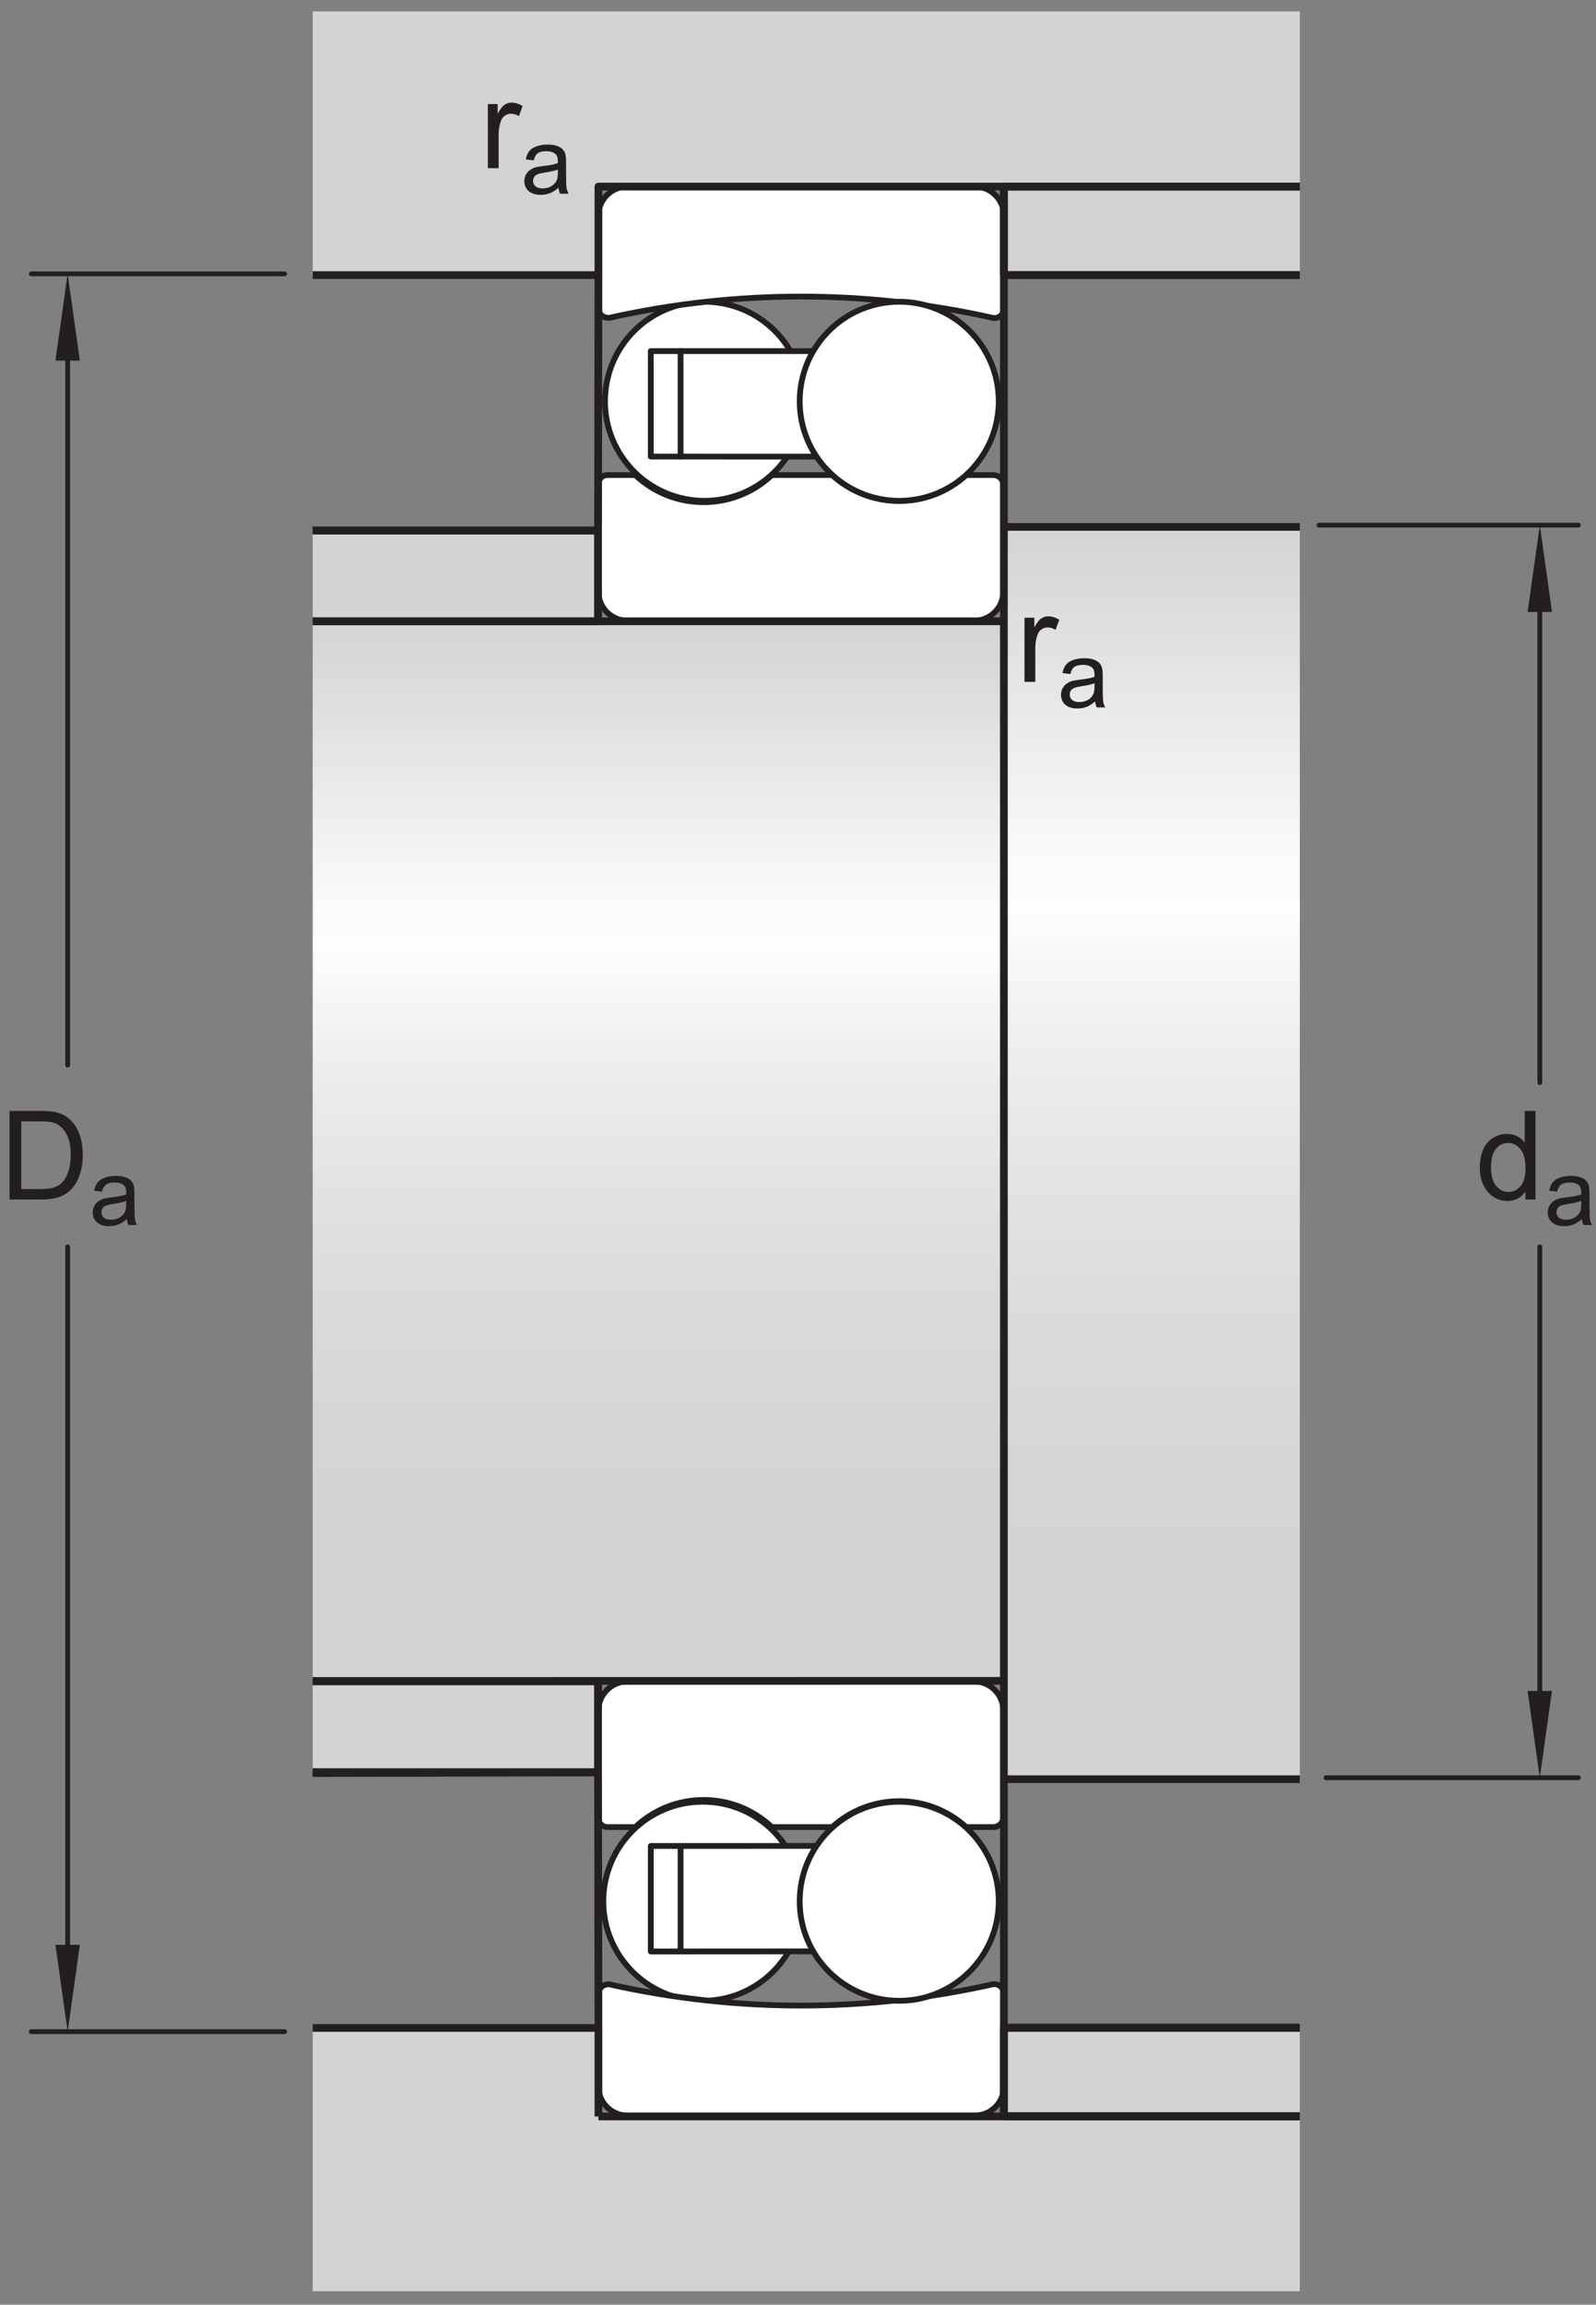<?xml version="1.0" encoding="UTF-8"?>
<svg xmlns="http://www.w3.org/2000/svg" xmlns:xlink="http://www.w3.org/1999/xlink" width="154.84pt" height="223.5pt" viewBox="0 0 154.84 223.5" version="1.1">
<rect x="0" y="0" width="154.84" height="223.5" fill="#808080" stroke="none"/>
<defs>
<g>
<symbol overflow="visible" id="glyph0-0">
<path style="stroke:none;" d="M 1.5 0 L 1.5 -7.5 L 7.5 -7.5 L 7.5 0 Z M 1.688 -0.188 L 7.312 -0.188 L 7.312 -7.312 L 1.688 -7.312 Z M 1.688 -0.188 "/>
</symbol>
<symbol overflow="visible" id="glyph0-1">
<path style="stroke:none;" d="M 0.781 0 L 0.781 -6.219 L 1.734 -6.219 L 1.734 -5.281 C 1.973 -5.719 2.191 -6.004 2.391 -6.141 C 2.598 -6.285 2.828 -6.359 3.078 -6.359 C 3.43 -6.359 3.789 -6.25 4.156 -6.031 L 3.797 -5.047 C 3.535 -5.203 3.281 -5.281 3.031 -5.281 C 2.789 -5.281 2.578 -5.207 2.391 -5.062 C 2.211 -4.926 2.086 -4.734 2.016 -4.484 C 1.891 -4.109 1.828 -3.703 1.828 -3.266 L 1.828 0 Z M 0.781 0 "/>
</symbol>
<symbol overflow="visible" id="glyph0-2">
<path style="stroke:none;" d="M 0.922 0 L 0.922 -8.594 L 3.891 -8.594 C 4.555 -8.594 5.066 -8.551 5.422 -8.469 C 5.91 -8.352 6.328 -8.148 6.672 -7.859 C 7.129 -7.473 7.469 -6.977 7.688 -6.375 C 7.914 -5.781 8.031 -5.102 8.031 -4.344 C 8.031 -3.688 7.953 -3.109 7.797 -2.609 C 7.648 -2.109 7.457 -1.691 7.219 -1.359 C 6.977 -1.023 6.711 -0.766 6.422 -0.578 C 6.141 -0.391 5.801 -0.242 5.406 -0.141 C 5.008 -0.047 4.551 0 4.031 0 Z M 2.062 -1.016 L 3.891 -1.016 C 4.461 -1.016 4.91 -1.066 5.234 -1.172 C 5.555 -1.273 5.812 -1.426 6 -1.625 C 6.27 -1.883 6.477 -2.242 6.625 -2.703 C 6.781 -3.16 6.859 -3.711 6.859 -4.359 C 6.859 -5.254 6.707 -5.941 6.406 -6.422 C 6.113 -6.91 5.758 -7.238 5.344 -7.406 C 5.031 -7.52 4.539 -7.578 3.875 -7.578 L 2.062 -7.578 Z M 2.062 -1.016 "/>
</symbol>
<symbol overflow="visible" id="glyph0-3">
<path style="stroke:none;" d="M 4.828 0 L 4.828 -0.781 C 4.43 -0.164 3.852 0.141 3.094 0.141 C 2.594 0.141 2.133 0.004 1.719 -0.266 C 1.301 -0.547 0.977 -0.93 0.75 -1.422 C 0.52 -1.91 0.406 -2.473 0.406 -3.109 C 0.406 -3.723 0.508 -4.285 0.719 -4.797 C 0.926 -5.305 1.238 -5.691 1.656 -5.953 C 2.07 -6.223 2.535 -6.359 3.047 -6.359 C 3.422 -6.359 3.754 -6.281 4.047 -6.125 C 4.336 -5.969 4.578 -5.766 4.766 -5.516 L 4.766 -8.594 L 5.812 -8.594 L 5.812 0 Z M 1.5 -3.109 C 1.5 -2.305 1.664 -1.707 2 -1.312 C 2.332 -0.926 2.727 -0.734 3.188 -0.734 C 3.645 -0.734 4.035 -0.922 4.359 -1.297 C 4.68 -1.672 4.844 -2.242 4.844 -3.016 C 4.844 -3.867 4.676 -4.492 4.344 -4.891 C 4.02 -5.285 3.617 -5.484 3.141 -5.484 C 2.672 -5.484 2.281 -5.289 1.969 -4.906 C 1.656 -4.531 1.5 -3.93 1.5 -3.109 Z M 1.5 -3.109 "/>
</symbol>
<symbol overflow="visible" id="glyph1-0">
<path style="stroke:none;" d="M 1.125 0 L 1.125 -5.625 L 5.625 -5.625 L 5.625 0 Z M 1.266 -0.141 L 5.484 -0.141 L 5.484 -5.484 L 1.266 -5.484 Z M 1.266 -0.141 "/>
</symbol>
<symbol overflow="visible" id="glyph1-1">
<path style="stroke:none;" d="M 3.641 -0.578 C 3.348 -0.328 3.066 -0.148 2.797 -0.047 C 2.523 0.055 2.234 0.109 1.922 0.109 C 1.41 0.109 1.016 -0.016 0.734 -0.266 C 0.461 -0.516 0.328 -0.836 0.328 -1.234 C 0.328 -1.461 0.379 -1.672 0.484 -1.859 C 0.586 -2.047 0.723 -2.195 0.891 -2.312 C 1.055 -2.426 1.242 -2.516 1.453 -2.578 C 1.609 -2.609 1.844 -2.645 2.156 -2.688 C 2.801 -2.758 3.273 -2.852 3.578 -2.969 C 3.578 -3.07 3.578 -3.141 3.578 -3.172 C 3.578 -3.492 3.504 -3.719 3.359 -3.844 C 3.148 -4.031 2.848 -4.125 2.453 -4.125 C 2.078 -4.125 1.801 -4.055 1.625 -3.922 C 1.445 -3.797 1.316 -3.566 1.234 -3.234 L 0.469 -3.328 C 0.531 -3.66 0.641 -3.926 0.797 -4.125 C 0.961 -4.332 1.195 -4.488 1.5 -4.594 C 1.812 -4.707 2.164 -4.766 2.562 -4.766 C 2.969 -4.766 3.289 -4.719 3.531 -4.625 C 3.781 -4.531 3.961 -4.41 4.078 -4.266 C 4.203 -4.129 4.285 -3.953 4.328 -3.734 C 4.359 -3.598 4.375 -3.359 4.375 -3.016 L 4.375 -1.953 C 4.375 -1.223 4.391 -0.758 4.422 -0.562 C 4.453 -0.363 4.52 -0.176 4.625 0 L 3.797 0 C 3.711 -0.164 3.66 -0.359 3.641 -0.578 Z M 3.578 -2.344 C 3.285 -2.227 2.852 -2.129 2.281 -2.047 C 1.957 -1.992 1.727 -1.938 1.594 -1.875 C 1.457 -1.82 1.352 -1.738 1.281 -1.625 C 1.207 -1.508 1.172 -1.383 1.172 -1.25 C 1.172 -1.039 1.25 -0.863 1.406 -0.719 C 1.562 -0.582 1.797 -0.516 2.109 -0.516 C 2.41 -0.516 2.68 -0.582 2.922 -0.719 C 3.16 -0.852 3.336 -1.035 3.453 -1.266 C 3.535 -1.441 3.578 -1.703 3.578 -2.047 Z M 3.578 -2.344 "/>
</symbol>
</g>
<clipPath id="clip1">
  <path d="M 97.395 51.094 L 126.105 51.094 L 126.105 172.535 L 97.395 172.535 Z M 97.395 51.094 "/>
</clipPath>
<linearGradient id="linear0" gradientUnits="userSpaceOnUse" x1="-0" y1="0" x2="1.001" y2="0" gradientTransform="matrix(0,121.26,-121.26,0,111.75,51.093)">
<stop offset="0" style="stop-color:rgb(82.745%,82.431%,82.509%);stop-opacity:1;"/>
<stop offset="0.004" style="stop-color:rgb(82.971%,82.661%,82.738%);stop-opacity:1;"/>
<stop offset="0.008" style="stop-color:rgb(83.195%,82.89%,82.967%);stop-opacity:1;"/>
<stop offset="0.012" style="stop-color:rgb(83.421%,83.119%,83.194%);stop-opacity:1;"/>
<stop offset="0.016" style="stop-color:rgb(83.646%,83.348%,83.423%);stop-opacity:1;"/>
<stop offset="0.02" style="stop-color:rgb(83.871%,83.577%,83.65%);stop-opacity:1;"/>
<stop offset="0.023" style="stop-color:rgb(84.096%,83.807%,83.879%);stop-opacity:1;"/>
<stop offset="0.027" style="stop-color:rgb(84.322%,84.036%,84.106%);stop-opacity:1;"/>
<stop offset="0.031" style="stop-color:rgb(84.546%,84.265%,84.335%);stop-opacity:1;"/>
<stop offset="0.035" style="stop-color:rgb(84.772%,84.494%,84.563%);stop-opacity:1;"/>
<stop offset="0.039" style="stop-color:rgb(84.996%,84.723%,84.792%);stop-opacity:1;"/>
<stop offset="0.043" style="stop-color:rgb(85.222%,84.953%,85.019%);stop-opacity:1;"/>
<stop offset="0.047" style="stop-color:rgb(85.446%,85.182%,85.248%);stop-opacity:1;"/>
<stop offset="0.051" style="stop-color:rgb(85.672%,85.411%,85.475%);stop-opacity:1;"/>
<stop offset="0.055" style="stop-color:rgb(85.896%,85.638%,85.703%);stop-opacity:1;"/>
<stop offset="0.059" style="stop-color:rgb(86.121%,85.869%,85.931%);stop-opacity:1;"/>
<stop offset="0.062" style="stop-color:rgb(86.346%,86.098%,86.159%);stop-opacity:1;"/>
<stop offset="0.066" style="stop-color:rgb(86.571%,86.327%,86.388%);stop-opacity:1;"/>
<stop offset="0.07" style="stop-color:rgb(86.797%,86.555%,86.615%);stop-opacity:1;"/>
<stop offset="0.074" style="stop-color:rgb(87.021%,86.784%,86.844%);stop-opacity:1;"/>
<stop offset="0.078" style="stop-color:rgb(87.247%,87.015%,87.071%);stop-opacity:1;"/>
<stop offset="0.082" style="stop-color:rgb(87.471%,87.244%,87.3%);stop-opacity:1;"/>
<stop offset="0.086" style="stop-color:rgb(87.697%,87.473%,87.527%);stop-opacity:1;"/>
<stop offset="0.09" style="stop-color:rgb(87.921%,87.701%,87.756%);stop-opacity:1;"/>
<stop offset="0.094" style="stop-color:rgb(88.147%,87.93%,87.985%);stop-opacity:1;"/>
<stop offset="0.098" style="stop-color:rgb(88.371%,88.161%,88.213%);stop-opacity:1;"/>
<stop offset="0.102" style="stop-color:rgb(88.596%,88.388%,88.44%);stop-opacity:1;"/>
<stop offset="0.105" style="stop-color:rgb(88.82%,88.617%,88.667%);stop-opacity:1;"/>
<stop offset="0.109" style="stop-color:rgb(89.046%,88.846%,88.896%);stop-opacity:1;"/>
<stop offset="0.113" style="stop-color:rgb(89.27%,89.076%,89.124%);stop-opacity:1;"/>
<stop offset="0.117" style="stop-color:rgb(89.496%,89.305%,89.352%);stop-opacity:1;"/>
<stop offset="0.121" style="stop-color:rgb(89.722%,89.534%,89.58%);stop-opacity:1;"/>
<stop offset="0.125" style="stop-color:rgb(89.946%,89.763%,89.809%);stop-opacity:1;"/>
<stop offset="0.129" style="stop-color:rgb(90.172%,89.992%,90.036%);stop-opacity:1;"/>
<stop offset="0.133" style="stop-color:rgb(90.396%,90.222%,90.265%);stop-opacity:1;"/>
<stop offset="0.137" style="stop-color:rgb(90.622%,90.451%,90.494%);stop-opacity:1;"/>
<stop offset="0.141" style="stop-color:rgb(90.846%,90.68%,90.721%);stop-opacity:1;"/>
<stop offset="0.145" style="stop-color:rgb(91.072%,90.909%,90.95%);stop-opacity:1;"/>
<stop offset="0.148" style="stop-color:rgb(91.295%,91.138%,91.176%);stop-opacity:1;"/>
<stop offset="0.152" style="stop-color:rgb(91.521%,91.367%,91.405%);stop-opacity:1;"/>
<stop offset="0.156" style="stop-color:rgb(91.745%,91.595%,91.632%);stop-opacity:1;"/>
<stop offset="0.16" style="stop-color:rgb(91.971%,91.824%,91.861%);stop-opacity:1;"/>
<stop offset="0.164" style="stop-color:rgb(92.195%,92.053%,92.088%);stop-opacity:1;"/>
<stop offset="0.168" style="stop-color:rgb(92.421%,92.284%,92.317%);stop-opacity:1;"/>
<stop offset="0.172" style="stop-color:rgb(92.645%,92.513%,92.546%);stop-opacity:1;"/>
<stop offset="0.176" style="stop-color:rgb(92.871%,92.741%,92.773%);stop-opacity:1;"/>
<stop offset="0.18" style="stop-color:rgb(93.097%,92.97%,93.002%);stop-opacity:1;"/>
<stop offset="0.184" style="stop-color:rgb(93.321%,93.199%,93.23%);stop-opacity:1;"/>
<stop offset="0.188" style="stop-color:rgb(93.547%,93.43%,93.459%);stop-opacity:1;"/>
<stop offset="0.191" style="stop-color:rgb(93.771%,93.658%,93.686%);stop-opacity:1;"/>
<stop offset="0.195" style="stop-color:rgb(93.996%,93.886%,93.913%);stop-opacity:1;"/>
<stop offset="0.199" style="stop-color:rgb(94.22%,94.115%,94.141%);stop-opacity:1;"/>
<stop offset="0.203" style="stop-color:rgb(94.446%,94.345%,94.37%);stop-opacity:1;"/>
<stop offset="0.207" style="stop-color:rgb(94.67%,94.574%,94.598%);stop-opacity:1;"/>
<stop offset="0.211" style="stop-color:rgb(94.896%,94.803%,94.826%);stop-opacity:1;"/>
<stop offset="0.215" style="stop-color:rgb(95.12%,95.032%,95.055%);stop-opacity:1;"/>
<stop offset="0.219" style="stop-color:rgb(95.346%,95.261%,95.282%);stop-opacity:1;"/>
<stop offset="0.223" style="stop-color:rgb(95.57%,95.491%,95.511%);stop-opacity:1;"/>
<stop offset="0.227" style="stop-color:rgb(95.796%,95.72%,95.738%);stop-opacity:1;"/>
<stop offset="0.23" style="stop-color:rgb(96.021%,95.949%,95.967%);stop-opacity:1;"/>
<stop offset="0.234" style="stop-color:rgb(96.246%,96.178%,96.194%);stop-opacity:1;"/>
<stop offset="0.238" style="stop-color:rgb(96.471%,96.407%,96.423%);stop-opacity:1;"/>
<stop offset="0.242" style="stop-color:rgb(96.695%,96.635%,96.651%);stop-opacity:1;"/>
<stop offset="0.246" style="stop-color:rgb(96.921%,96.864%,96.878%);stop-opacity:1;"/>
<stop offset="0.25" style="stop-color:rgb(97.145%,97.093%,97.107%);stop-opacity:1;"/>
<stop offset="0.254" style="stop-color:rgb(97.371%,97.322%,97.334%);stop-opacity:1;"/>
<stop offset="0.258" style="stop-color:rgb(97.595%,97.552%,97.563%);stop-opacity:1;"/>
<stop offset="0.262" style="stop-color:rgb(97.821%,97.781%,97.791%);stop-opacity:1;"/>
<stop offset="0.266" style="stop-color:rgb(98.045%,98.01%,98.019%);stop-opacity:1;"/>
<stop offset="0.27" style="stop-color:rgb(98.271%,98.239%,98.247%);stop-opacity:1;"/>
<stop offset="0.273" style="stop-color:rgb(98.495%,98.468%,98.476%);stop-opacity:1;"/>
<stop offset="0.277" style="stop-color:rgb(98.721%,98.698%,98.703%);stop-opacity:1;"/>
<stop offset="0.281" style="stop-color:rgb(98.946%,98.927%,98.932%);stop-opacity:1;"/>
<stop offset="0.312" style="stop-color:rgb(99.075%,99.059%,99.063%);stop-opacity:1;"/>
<stop offset="0.316" style="stop-color:rgb(98.97%,98.952%,98.956%);stop-opacity:1;"/>
<stop offset="0.32" style="stop-color:rgb(98.735%,98.712%,98.718%);stop-opacity:1;"/>
<stop offset="0.324" style="stop-color:rgb(98.505%,98.479%,98.485%);stop-opacity:1;"/>
<stop offset="0.328" style="stop-color:rgb(98.274%,98.242%,98.25%);stop-opacity:1;"/>
<stop offset="0.332" style="stop-color:rgb(98.047%,98.012%,98.021%);stop-opacity:1;"/>
<stop offset="0.336" style="stop-color:rgb(97.821%,97.781%,97.791%);stop-opacity:1;"/>
<stop offset="0.34" style="stop-color:rgb(97.598%,97.554%,97.565%);stop-opacity:1;"/>
<stop offset="0.344" style="stop-color:rgb(97.375%,97.328%,97.34%);stop-opacity:1;"/>
<stop offset="0.348" style="stop-color:rgb(97.157%,97.105%,97.118%);stop-opacity:1;"/>
<stop offset="0.352" style="stop-color:rgb(96.939%,96.883%,96.896%);stop-opacity:1;"/>
<stop offset="0.355" style="stop-color:rgb(96.724%,96.664%,96.68%);stop-opacity:1;"/>
<stop offset="0.359" style="stop-color:rgb(96.509%,96.446%,96.461%);stop-opacity:1;"/>
<stop offset="0.363" style="stop-color:rgb(96.3%,96.233%,96.249%);stop-opacity:1;"/>
<stop offset="0.367" style="stop-color:rgb(96.089%,96.019%,96.036%);stop-opacity:1;"/>
<stop offset="0.371" style="stop-color:rgb(95.883%,95.808%,95.827%);stop-opacity:1;"/>
<stop offset="0.375" style="stop-color:rgb(95.676%,95.598%,95.618%);stop-opacity:1;"/>
<stop offset="0.379" style="stop-color:rgb(95.474%,95.392%,95.412%);stop-opacity:1;"/>
<stop offset="0.383" style="stop-color:rgb(95.271%,95.184%,95.206%);stop-opacity:1;"/>
<stop offset="0.387" style="stop-color:rgb(95.071%,94.983%,95.004%);stop-opacity:1;"/>
<stop offset="0.391" style="stop-color:rgb(94.873%,94.78%,94.803%);stop-opacity:1;"/>
<stop offset="0.395" style="stop-color:rgb(94.678%,94.582%,94.606%);stop-opacity:1;"/>
<stop offset="0.398" style="stop-color:rgb(94.484%,94.383%,94.408%);stop-opacity:1;"/>
<stop offset="0.402" style="stop-color:rgb(94.293%,94.189%,94.215%);stop-opacity:1;"/>
<stop offset="0.406" style="stop-color:rgb(94.102%,93.994%,94.022%);stop-opacity:1;"/>
<stop offset="0.41" style="stop-color:rgb(93.915%,93.805%,93.832%);stop-opacity:1;"/>
<stop offset="0.414" style="stop-color:rgb(93.727%,93.613%,93.642%);stop-opacity:1;"/>
<stop offset="0.418" style="stop-color:rgb(93.544%,93.427%,93.456%);stop-opacity:1;"/>
<stop offset="0.422" style="stop-color:rgb(93.359%,93.239%,93.269%);stop-opacity:1;"/>
<stop offset="0.426" style="stop-color:rgb(93.181%,93.056%,93.088%);stop-opacity:1;"/>
<stop offset="0.43" style="stop-color:rgb(93.001%,92.873%,92.905%);stop-opacity:1;"/>
<stop offset="0.434" style="stop-color:rgb(92.825%,92.694%,92.726%);stop-opacity:1;"/>
<stop offset="0.438" style="stop-color:rgb(92.648%,92.516%,92.548%);stop-opacity:1;"/>
<stop offset="0.441" style="stop-color:rgb(92.476%,92.339%,92.374%);stop-opacity:1;"/>
<stop offset="0.445" style="stop-color:rgb(92.303%,92.163%,92.198%);stop-opacity:1;"/>
<stop offset="0.453" style="stop-color:rgb(92.136%,91.992%,92.027%);stop-opacity:1;"/>
<stop offset="0.461" style="stop-color:rgb(91.801%,91.653%,91.69%);stop-opacity:1;"/>
<stop offset="0.469" style="stop-color:rgb(91.476%,91.321%,91.359%);stop-opacity:1;"/>
<stop offset="0.477" style="stop-color:rgb(91.156%,90.994%,91.035%);stop-opacity:1;"/>
<stop offset="0.484" style="stop-color:rgb(90.843%,90.677%,90.718%);stop-opacity:1;"/>
<stop offset="0.492" style="stop-color:rgb(90.54%,90.367%,90.41%);stop-opacity:1;"/>
<stop offset="0.5" style="stop-color:rgb(90.242%,90.065%,90.109%);stop-opacity:1;"/>
<stop offset="0.508" style="stop-color:rgb(89.952%,89.769%,89.813%);stop-opacity:1;"/>
<stop offset="0.516" style="stop-color:rgb(89.667%,89.479%,89.526%);stop-opacity:1;"/>
<stop offset="0.523" style="stop-color:rgb(89.389%,89.197%,89.244%);stop-opacity:1;"/>
<stop offset="0.531" style="stop-color:rgb(89.119%,88.922%,88.971%);stop-opacity:1;"/>
<stop offset="0.539" style="stop-color:rgb(88.857%,88.654%,88.704%);stop-opacity:1;"/>
<stop offset="0.547" style="stop-color:rgb(88.6%,88.393%,88.443%);stop-opacity:1;"/>
<stop offset="0.555" style="stop-color:rgb(88.35%,88.138%,88.19%);stop-opacity:1;"/>
<stop offset="0.562" style="stop-color:rgb(88.106%,87.889%,87.943%);stop-opacity:1;"/>
<stop offset="0.57" style="stop-color:rgb(87.869%,87.648%,87.703%);stop-opacity:1;"/>
<stop offset="0.578" style="stop-color:rgb(87.639%,87.413%,87.469%);stop-opacity:1;"/>
<stop offset="0.586" style="stop-color:rgb(87.413%,87.184%,87.241%);stop-opacity:1;"/>
<stop offset="0.594" style="stop-color:rgb(87.196%,86.963%,87.021%);stop-opacity:1;"/>
<stop offset="0.602" style="stop-color:rgb(86.984%,86.748%,86.806%);stop-opacity:1;"/>
<stop offset="0.609" style="stop-color:rgb(86.778%,86.539%,86.598%);stop-opacity:1;"/>
<stop offset="0.617" style="stop-color:rgb(86.578%,86.334%,86.395%);stop-opacity:1;"/>
<stop offset="0.625" style="stop-color:rgb(86.385%,86.137%,86.198%);stop-opacity:1;"/>
<stop offset="0.633" style="stop-color:rgb(86.198%,85.947%,86.009%);stop-opacity:1;"/>
<stop offset="0.641" style="stop-color:rgb(86.017%,85.762%,85.826%);stop-opacity:1;"/>
<stop offset="0.648" style="stop-color:rgb(85.841%,85.583%,85.648%);stop-opacity:1;"/>
<stop offset="0.656" style="stop-color:rgb(85.672%,85.411%,85.475%);stop-opacity:1;"/>
<stop offset="0.672" style="stop-color:rgb(85.431%,85.165%,85.231%);stop-opacity:1;"/>
<stop offset="0.688" style="stop-color:rgb(85.126%,84.854%,84.923%);stop-opacity:1;"/>
<stop offset="0.703" style="stop-color:rgb(84.842%,84.567%,84.636%);stop-opacity:1;"/>
<stop offset="0.719" style="stop-color:rgb(84.581%,84.3%,84.369%);stop-opacity:1;"/>
<stop offset="0.734" style="stop-color:rgb(84.34%,84.055%,84.125%);stop-opacity:1;"/>
<stop offset="0.75" style="stop-color:rgb(84.119%,83.829%,83.902%);stop-opacity:1;"/>
<stop offset="0.766" style="stop-color:rgb(83.917%,83.624%,83.698%);stop-opacity:1;"/>
<stop offset="0.781" style="stop-color:rgb(83.736%,83.44%,83.513%);stop-opacity:1;"/>
<stop offset="0.812" style="stop-color:rgb(83.502%,83.202%,83.276%);stop-opacity:1;"/>
<stop offset="0.844" style="stop-color:rgb(83.241%,82.936%,83.012%);stop-opacity:1;"/>
<stop offset="0.875" style="stop-color:rgb(83.046%,82.738%,82.814%);stop-opacity:1;"/>
<stop offset="1" style="stop-color:rgb(82.855%,82.542%,82.62%);stop-opacity:1;"/>
</linearGradient>
<clipPath id="clip2">
  <path d="M 30.336 60.191 L 97.395 60.191 L 97.395 163.125 L 30.336 163.125 Z M 30.336 60.191 "/>
</clipPath>
<linearGradient id="linear1" gradientUnits="userSpaceOnUse" x1="0" y1="0" x2="1.002" y2="0" gradientTransform="matrix(0,102.779,-102.779,0,63.865,60.193)">
<stop offset="0" style="stop-color:rgb(82.747%,82.433%,82.51%);stop-opacity:1;"/>
<stop offset="0.004" style="stop-color:rgb(82.971%,82.661%,82.739%);stop-opacity:1;"/>
<stop offset="0.008" style="stop-color:rgb(83.195%,82.89%,82.967%);stop-opacity:1;"/>
<stop offset="0.012" style="stop-color:rgb(83.421%,83.119%,83.194%);stop-opacity:1;"/>
<stop offset="0.016" style="stop-color:rgb(83.646%,83.348%,83.423%);stop-opacity:1;"/>
<stop offset="0.02" style="stop-color:rgb(83.871%,83.577%,83.65%);stop-opacity:1;"/>
<stop offset="0.023" style="stop-color:rgb(84.096%,83.807%,83.879%);stop-opacity:1;"/>
<stop offset="0.027" style="stop-color:rgb(84.322%,84.036%,84.106%);stop-opacity:1;"/>
<stop offset="0.031" style="stop-color:rgb(84.546%,84.265%,84.335%);stop-opacity:1;"/>
<stop offset="0.035" style="stop-color:rgb(84.772%,84.494%,84.563%);stop-opacity:1;"/>
<stop offset="0.039" style="stop-color:rgb(84.996%,84.723%,84.792%);stop-opacity:1;"/>
<stop offset="0.043" style="stop-color:rgb(85.222%,84.953%,85.019%);stop-opacity:1;"/>
<stop offset="0.047" style="stop-color:rgb(85.446%,85.182%,85.248%);stop-opacity:1;"/>
<stop offset="0.051" style="stop-color:rgb(85.672%,85.411%,85.475%);stop-opacity:1;"/>
<stop offset="0.055" style="stop-color:rgb(85.896%,85.638%,85.703%);stop-opacity:1;"/>
<stop offset="0.059" style="stop-color:rgb(86.121%,85.869%,85.931%);stop-opacity:1;"/>
<stop offset="0.062" style="stop-color:rgb(86.346%,86.098%,86.159%);stop-opacity:1;"/>
<stop offset="0.066" style="stop-color:rgb(86.571%,86.327%,86.388%);stop-opacity:1;"/>
<stop offset="0.07" style="stop-color:rgb(86.797%,86.555%,86.615%);stop-opacity:1;"/>
<stop offset="0.074" style="stop-color:rgb(87.021%,86.784%,86.844%);stop-opacity:1;"/>
<stop offset="0.078" style="stop-color:rgb(87.247%,87.015%,87.071%);stop-opacity:1;"/>
<stop offset="0.082" style="stop-color:rgb(87.471%,87.244%,87.3%);stop-opacity:1;"/>
<stop offset="0.086" style="stop-color:rgb(87.697%,87.473%,87.527%);stop-opacity:1;"/>
<stop offset="0.09" style="stop-color:rgb(87.921%,87.701%,87.756%);stop-opacity:1;"/>
<stop offset="0.094" style="stop-color:rgb(88.147%,87.93%,87.985%);stop-opacity:1;"/>
<stop offset="0.098" style="stop-color:rgb(88.371%,88.161%,88.213%);stop-opacity:1;"/>
<stop offset="0.102" style="stop-color:rgb(88.596%,88.388%,88.44%);stop-opacity:1;"/>
<stop offset="0.105" style="stop-color:rgb(88.82%,88.617%,88.667%);stop-opacity:1;"/>
<stop offset="0.109" style="stop-color:rgb(89.046%,88.846%,88.896%);stop-opacity:1;"/>
<stop offset="0.113" style="stop-color:rgb(89.27%,89.076%,89.124%);stop-opacity:1;"/>
<stop offset="0.117" style="stop-color:rgb(89.496%,89.305%,89.352%);stop-opacity:1;"/>
<stop offset="0.121" style="stop-color:rgb(89.722%,89.534%,89.58%);stop-opacity:1;"/>
<stop offset="0.125" style="stop-color:rgb(89.946%,89.763%,89.809%);stop-opacity:1;"/>
<stop offset="0.129" style="stop-color:rgb(90.172%,89.992%,90.036%);stop-opacity:1;"/>
<stop offset="0.133" style="stop-color:rgb(90.396%,90.222%,90.265%);stop-opacity:1;"/>
<stop offset="0.137" style="stop-color:rgb(90.622%,90.451%,90.494%);stop-opacity:1;"/>
<stop offset="0.141" style="stop-color:rgb(90.846%,90.68%,90.721%);stop-opacity:1;"/>
<stop offset="0.145" style="stop-color:rgb(91.072%,90.909%,90.95%);stop-opacity:1;"/>
<stop offset="0.148" style="stop-color:rgb(91.295%,91.138%,91.176%);stop-opacity:1;"/>
<stop offset="0.152" style="stop-color:rgb(91.521%,91.367%,91.405%);stop-opacity:1;"/>
<stop offset="0.156" style="stop-color:rgb(91.745%,91.595%,91.632%);stop-opacity:1;"/>
<stop offset="0.16" style="stop-color:rgb(91.971%,91.824%,91.861%);stop-opacity:1;"/>
<stop offset="0.164" style="stop-color:rgb(92.195%,92.053%,92.088%);stop-opacity:1;"/>
<stop offset="0.168" style="stop-color:rgb(92.421%,92.284%,92.317%);stop-opacity:1;"/>
<stop offset="0.172" style="stop-color:rgb(92.645%,92.513%,92.546%);stop-opacity:1;"/>
<stop offset="0.176" style="stop-color:rgb(92.871%,92.741%,92.773%);stop-opacity:1;"/>
<stop offset="0.18" style="stop-color:rgb(93.097%,92.97%,93.002%);stop-opacity:1;"/>
<stop offset="0.184" style="stop-color:rgb(93.321%,93.199%,93.23%);stop-opacity:1;"/>
<stop offset="0.188" style="stop-color:rgb(93.547%,93.43%,93.459%);stop-opacity:1;"/>
<stop offset="0.191" style="stop-color:rgb(93.771%,93.658%,93.686%);stop-opacity:1;"/>
<stop offset="0.195" style="stop-color:rgb(93.996%,93.886%,93.913%);stop-opacity:1;"/>
<stop offset="0.199" style="stop-color:rgb(94.22%,94.115%,94.141%);stop-opacity:1;"/>
<stop offset="0.203" style="stop-color:rgb(94.446%,94.345%,94.37%);stop-opacity:1;"/>
<stop offset="0.207" style="stop-color:rgb(94.67%,94.574%,94.598%);stop-opacity:1;"/>
<stop offset="0.211" style="stop-color:rgb(94.896%,94.803%,94.826%);stop-opacity:1;"/>
<stop offset="0.215" style="stop-color:rgb(95.12%,95.032%,95.055%);stop-opacity:1;"/>
<stop offset="0.219" style="stop-color:rgb(95.346%,95.261%,95.282%);stop-opacity:1;"/>
<stop offset="0.223" style="stop-color:rgb(95.57%,95.491%,95.511%);stop-opacity:1;"/>
<stop offset="0.227" style="stop-color:rgb(95.796%,95.72%,95.738%);stop-opacity:1;"/>
<stop offset="0.23" style="stop-color:rgb(96.021%,95.949%,95.967%);stop-opacity:1;"/>
<stop offset="0.234" style="stop-color:rgb(96.246%,96.178%,96.194%);stop-opacity:1;"/>
<stop offset="0.238" style="stop-color:rgb(96.471%,96.407%,96.423%);stop-opacity:1;"/>
<stop offset="0.242" style="stop-color:rgb(96.696%,96.637%,96.651%);stop-opacity:1;"/>
<stop offset="0.246" style="stop-color:rgb(96.922%,96.866%,96.88%);stop-opacity:1;"/>
<stop offset="0.25" style="stop-color:rgb(97.145%,97.093%,97.107%);stop-opacity:1;"/>
<stop offset="0.254" style="stop-color:rgb(97.371%,97.322%,97.334%);stop-opacity:1;"/>
<stop offset="0.258" style="stop-color:rgb(97.595%,97.552%,97.563%);stop-opacity:1;"/>
<stop offset="0.262" style="stop-color:rgb(97.821%,97.781%,97.791%);stop-opacity:1;"/>
<stop offset="0.266" style="stop-color:rgb(98.045%,98.01%,98.019%);stop-opacity:1;"/>
<stop offset="0.27" style="stop-color:rgb(98.271%,98.239%,98.247%);stop-opacity:1;"/>
<stop offset="0.273" style="stop-color:rgb(98.495%,98.468%,98.476%);stop-opacity:1;"/>
<stop offset="0.277" style="stop-color:rgb(98.721%,98.698%,98.703%);stop-opacity:1;"/>
<stop offset="0.281" style="stop-color:rgb(98.946%,98.927%,98.932%);stop-opacity:1;"/>
<stop offset="0.312" style="stop-color:rgb(99.075%,99.059%,99.063%);stop-opacity:1;"/>
<stop offset="0.316" style="stop-color:rgb(98.97%,98.952%,98.956%);stop-opacity:1;"/>
<stop offset="0.32" style="stop-color:rgb(98.734%,98.711%,98.717%);stop-opacity:1;"/>
<stop offset="0.324" style="stop-color:rgb(98.503%,98.477%,98.483%);stop-opacity:1;"/>
<stop offset="0.328" style="stop-color:rgb(98.274%,98.242%,98.25%);stop-opacity:1;"/>
<stop offset="0.332" style="stop-color:rgb(98.047%,98.012%,98.021%);stop-opacity:1;"/>
<stop offset="0.336" style="stop-color:rgb(97.821%,97.781%,97.791%);stop-opacity:1;"/>
<stop offset="0.34" style="stop-color:rgb(97.598%,97.554%,97.565%);stop-opacity:1;"/>
<stop offset="0.344" style="stop-color:rgb(97.375%,97.328%,97.34%);stop-opacity:1;"/>
<stop offset="0.348" style="stop-color:rgb(97.157%,97.105%,97.118%);stop-opacity:1;"/>
<stop offset="0.352" style="stop-color:rgb(96.939%,96.883%,96.896%);stop-opacity:1;"/>
<stop offset="0.355" style="stop-color:rgb(96.724%,96.664%,96.68%);stop-opacity:1;"/>
<stop offset="0.359" style="stop-color:rgb(96.509%,96.446%,96.461%);stop-opacity:1;"/>
<stop offset="0.363" style="stop-color:rgb(96.298%,96.231%,96.248%);stop-opacity:1;"/>
<stop offset="0.367" style="stop-color:rgb(96.088%,96.017%,96.034%);stop-opacity:1;"/>
<stop offset="0.371" style="stop-color:rgb(95.883%,95.808%,95.827%);stop-opacity:1;"/>
<stop offset="0.375" style="stop-color:rgb(95.676%,95.598%,95.618%);stop-opacity:1;"/>
<stop offset="0.379" style="stop-color:rgb(95.474%,95.392%,95.412%);stop-opacity:1;"/>
<stop offset="0.383" style="stop-color:rgb(95.271%,95.184%,95.206%);stop-opacity:1;"/>
<stop offset="0.387" style="stop-color:rgb(95.071%,94.983%,95.004%);stop-opacity:1;"/>
<stop offset="0.391" style="stop-color:rgb(94.873%,94.78%,94.803%);stop-opacity:1;"/>
<stop offset="0.395" style="stop-color:rgb(94.678%,94.582%,94.606%);stop-opacity:1;"/>
<stop offset="0.398" style="stop-color:rgb(94.484%,94.383%,94.408%);stop-opacity:1;"/>
<stop offset="0.402" style="stop-color:rgb(94.293%,94.189%,94.215%);stop-opacity:1;"/>
<stop offset="0.406" style="stop-color:rgb(94.101%,93.993%,94.02%);stop-opacity:1;"/>
<stop offset="0.41" style="stop-color:rgb(93.913%,93.803%,93.831%);stop-opacity:1;"/>
<stop offset="0.414" style="stop-color:rgb(93.727%,93.613%,93.642%);stop-opacity:1;"/>
<stop offset="0.418" style="stop-color:rgb(93.544%,93.427%,93.456%);stop-opacity:1;"/>
<stop offset="0.422" style="stop-color:rgb(93.359%,93.239%,93.269%);stop-opacity:1;"/>
<stop offset="0.426" style="stop-color:rgb(93.181%,93.056%,93.088%);stop-opacity:1;"/>
<stop offset="0.43" style="stop-color:rgb(93.001%,92.873%,92.905%);stop-opacity:1;"/>
<stop offset="0.434" style="stop-color:rgb(92.825%,92.694%,92.726%);stop-opacity:1;"/>
<stop offset="0.438" style="stop-color:rgb(92.648%,92.516%,92.548%);stop-opacity:1;"/>
<stop offset="0.441" style="stop-color:rgb(92.476%,92.339%,92.374%);stop-opacity:1;"/>
<stop offset="0.445" style="stop-color:rgb(92.303%,92.163%,92.198%);stop-opacity:1;"/>
<stop offset="0.453" style="stop-color:rgb(92.136%,91.992%,92.027%);stop-opacity:1;"/>
<stop offset="0.461" style="stop-color:rgb(91.801%,91.653%,91.69%);stop-opacity:1;"/>
<stop offset="0.469" style="stop-color:rgb(91.476%,91.321%,91.359%);stop-opacity:1;"/>
<stop offset="0.477" style="stop-color:rgb(91.156%,90.994%,91.035%);stop-opacity:1;"/>
<stop offset="0.484" style="stop-color:rgb(90.843%,90.677%,90.718%);stop-opacity:1;"/>
<stop offset="0.492" style="stop-color:rgb(90.54%,90.367%,90.41%);stop-opacity:1;"/>
<stop offset="0.5" style="stop-color:rgb(90.24%,90.063%,90.108%);stop-opacity:1;"/>
<stop offset="0.508" style="stop-color:rgb(89.951%,89.767%,89.813%);stop-opacity:1;"/>
<stop offset="0.516" style="stop-color:rgb(89.667%,89.479%,89.526%);stop-opacity:1;"/>
<stop offset="0.523" style="stop-color:rgb(89.389%,89.197%,89.244%);stop-opacity:1;"/>
<stop offset="0.531" style="stop-color:rgb(89.119%,88.922%,88.971%);stop-opacity:1;"/>
<stop offset="0.539" style="stop-color:rgb(88.857%,88.654%,88.704%);stop-opacity:1;"/>
<stop offset="0.547" style="stop-color:rgb(88.6%,88.393%,88.443%);stop-opacity:1;"/>
<stop offset="0.555" style="stop-color:rgb(88.35%,88.138%,88.19%);stop-opacity:1;"/>
<stop offset="0.562" style="stop-color:rgb(88.106%,87.889%,87.943%);stop-opacity:1;"/>
<stop offset="0.57" style="stop-color:rgb(87.868%,87.646%,87.701%);stop-opacity:1;"/>
<stop offset="0.578" style="stop-color:rgb(87.637%,87.411%,87.468%);stop-opacity:1;"/>
<stop offset="0.586" style="stop-color:rgb(87.413%,87.184%,87.241%);stop-opacity:1;"/>
<stop offset="0.594" style="stop-color:rgb(87.196%,86.963%,87.021%);stop-opacity:1;"/>
<stop offset="0.602" style="stop-color:rgb(86.984%,86.748%,86.806%);stop-opacity:1;"/>
<stop offset="0.609" style="stop-color:rgb(86.778%,86.537%,86.597%);stop-opacity:1;"/>
<stop offset="0.617" style="stop-color:rgb(86.578%,86.334%,86.395%);stop-opacity:1;"/>
<stop offset="0.625" style="stop-color:rgb(86.385%,86.137%,86.198%);stop-opacity:1;"/>
<stop offset="0.633" style="stop-color:rgb(86.198%,85.947%,86.009%);stop-opacity:1;"/>
<stop offset="0.641" style="stop-color:rgb(86.017%,85.762%,85.826%);stop-opacity:1;"/>
<stop offset="0.648" style="stop-color:rgb(85.841%,85.583%,85.648%);stop-opacity:1;"/>
<stop offset="0.656" style="stop-color:rgb(85.672%,85.411%,85.475%);stop-opacity:1;"/>
<stop offset="0.672" style="stop-color:rgb(85.431%,85.165%,85.231%);stop-opacity:1;"/>
<stop offset="0.688" style="stop-color:rgb(85.126%,84.854%,84.923%);stop-opacity:1;"/>
<stop offset="0.703" style="stop-color:rgb(84.842%,84.567%,84.636%);stop-opacity:1;"/>
<stop offset="0.719" style="stop-color:rgb(84.581%,84.3%,84.369%);stop-opacity:1;"/>
<stop offset="0.734" style="stop-color:rgb(84.34%,84.055%,84.125%);stop-opacity:1;"/>
<stop offset="0.75" style="stop-color:rgb(84.119%,83.829%,83.902%);stop-opacity:1;"/>
<stop offset="0.766" style="stop-color:rgb(83.917%,83.624%,83.698%);stop-opacity:1;"/>
<stop offset="0.781" style="stop-color:rgb(83.736%,83.44%,83.513%);stop-opacity:1;"/>
<stop offset="0.812" style="stop-color:rgb(83.502%,83.202%,83.276%);stop-opacity:1;"/>
<stop offset="0.844" style="stop-color:rgb(83.241%,82.936%,83.012%);stop-opacity:1;"/>
<stop offset="0.875" style="stop-color:rgb(83.046%,82.738%,82.814%);stop-opacity:1;"/>
<stop offset="1" style="stop-color:rgb(82.855%,82.542%,82.62%);stop-opacity:1;"/>
</linearGradient>
<clipPath id="clip3">
  <path d="M 150 114 L 154.84 114 L 154.84 119 L 150 119 Z M 150 114 "/>
</clipPath>
</defs>
<g id="surface1">
<g clip-path="url(#clip1)" clip-rule="nonzero">
<path style=" stroke:none;fill-rule:nonzero;fill:url(#linear0);" d="M 126.105 51.094 L 97.395 51.094 L 97.395 172.535 L 126.105 172.535 Z M 126.105 51.094 "/>
</g>
<g clip-path="url(#clip2)" clip-rule="nonzero">
<path style=" stroke:none;fill-rule:nonzero;fill:url(#linear1);" d="M 97.395 60.191 L 30.336 60.191 L 30.336 163.125 L 97.395 163.125 Z M 97.395 60.191 "/>
</g>
<path style=" stroke:none;fill-rule:nonzero;fill:rgb(82.751%,82.437%,82.515%);fill-opacity:1;" d="M 30.336 171.852 L 58.023 171.852 L 58.023 163.051 L 30.336 163.051 Z M 30.336 171.852 "/>
<path style="fill:none;stroke-width:7.48;stroke-linecap:butt;stroke-linejoin:miter;stroke:rgb(13.73%,12.16%,12.549%);stroke-opacity:1;stroke-miterlimit:1;" d="M 303.359 516.484 L 580.234 516.484 L 580.234 604.492 L 303.359 604.492 " transform="matrix(0.1,0,0,-0.1,0,223.5)"/>
<path style=" stroke:none;fill-rule:nonzero;fill:rgb(82.751%,82.437%,82.515%);fill-opacity:1;" d="M 126.105 205.211 L 58.059 205.211 L 58.059 196.625 L 30.336 196.625 L 30.336 222.195 L 126.105 222.195 "/>
<path style=" stroke:none;fill-rule:nonzero;fill:rgb(82.751%,82.437%,82.515%);fill-opacity:1;" d="M 30.336 60.25 L 58.023 60.25 L 58.023 51.445 L 30.336 51.445 Z M 30.336 60.25 "/>
<path style="fill:none;stroke-width:7.48;stroke-linecap:butt;stroke-linejoin:miter;stroke:rgb(13.73%,12.16%,12.549%);stroke-opacity:1;stroke-miterlimit:1;" d="M 303.359 1720.547 L 580.234 1720.547 L 580.234 1632.5 L 303.359 1632.5 " transform="matrix(0.1,0,0,-0.1,0,223.5)"/>
<path style=" stroke:none;fill-rule:nonzero;fill:rgb(100%,100%,100%);fill-opacity:1;" d="M 68.18 174.723 C 73.512 174.723 77.832 179.043 77.832 184.375 C 77.832 189.703 73.512 194.027 68.18 194.027 C 62.852 194.027 58.531 189.703 58.531 184.375 C 58.531 179.043 62.852 174.723 68.18 174.723 "/>
<path style="fill:none;stroke-width:5.61;stroke-linecap:round;stroke-linejoin:round;stroke:rgb(13.73%,12.16%,12.549%);stroke-opacity:1;stroke-miterlimit:1;" d="M 681.797 487.773 C 735.117 487.773 778.32 444.57 778.32 391.25 C 778.32 337.969 735.117 294.727 681.797 294.727 C 628.516 294.727 585.312 337.969 585.312 391.25 C 585.312 444.57 628.516 487.773 681.797 487.773 Z M 681.797 487.773 " transform="matrix(0.1,0,0,-0.1,0,223.5)"/>
<path style=" stroke:none;fill-rule:nonzero;fill:rgb(100%,100%,100%);fill-opacity:1;" d="M 68.348 29.262 C 73.68 29.262 78 33.582 78 38.914 C 78 44.246 73.68 48.566 68.348 48.566 C 63.016 48.566 58.695 44.246 58.695 38.914 C 58.695 33.582 63.016 29.262 68.348 29.262 "/>
<path style="fill:none;stroke-width:5.61;stroke-linecap:round;stroke-linejoin:round;stroke:rgb(13.73%,12.16%,12.549%);stroke-opacity:1;stroke-miterlimit:1;" d="M 683.477 1942.383 C 736.797 1942.383 780 1899.18 780 1845.859 C 780 1792.539 736.797 1749.336 683.477 1749.336 C 630.156 1749.336 586.953 1792.539 586.953 1845.859 C 586.953 1899.18 630.156 1942.383 683.477 1942.383 Z M 683.477 1942.383 " transform="matrix(0.1,0,0,-0.1,0,223.5)"/>
<path style=" stroke:none;fill-rule:nonzero;fill:rgb(100%,100%,100%);fill-opacity:1;" d="M 58.059 47.473 L 59.461 46.07 L 61.637 46.07 L 62.543 46.828 L 63.984 47.699 L 65.551 48.312 L 67.203 48.641 L 68.887 48.68 L 70.551 48.426 L 72.145 47.883 L 73.621 47.074 L 74.938 46.02 L 74.98 46.07 L 80.738 46.07 L 81.316 46.555 L 82.734 47.469 L 84.289 48.121 L 85.93 48.492 L 87.613 48.574 L 89.289 48.363 L 90.895 47.863 L 92.395 47.094 L 93.73 46.07 L 95.945 46.07 L 97.344 47.473 L 95.945 46.07 L 97.344 47.473 L 97.344 57.391 L 97.344 57.355 L 97.246 58.09 L 96.969 58.773 L 96.512 59.363 L 95.93 59.816 L 95.242 60.098 L 94.504 60.195 L 94.539 60.195 L 60.863 60.195 L 60.879 60.195 L 60.148 60.098 L 59.469 59.816 L 58.883 59.367 L 58.438 58.785 L 58.156 58.105 L 58.059 57.375 L 58.156 58.105 L 58.438 58.785 L 58.883 59.367 L 59.469 59.816 L 60.148 60.098 L 60.879 60.195 L 60.863 60.195 L 94.539 60.195 L 94.504 60.195 L 95.242 60.098 L 95.93 59.816 L 96.512 59.363 L 96.969 58.773 L 97.246 58.09 L 97.344 57.355 L 97.344 57.391 L 97.344 47.473 L 95.945 46.07 L 93.73 46.07 L 92.395 47.094 L 90.895 47.863 L 89.289 48.363 L 87.613 48.574 L 85.93 48.492 L 84.289 48.121 L 82.734 47.469 L 81.316 46.555 L 80.738 46.07 L 74.98 46.07 L 74.938 46.02 L 73.621 47.074 L 72.145 47.883 L 70.551 48.426 L 68.887 48.68 L 67.203 48.641 L 65.551 48.312 L 63.984 47.699 L 62.543 46.828 L 61.637 46.07 L 59.461 46.07 L 58.059 47.473 L 58.059 57.375 L 58.156 58.105 L 58.438 58.785 L 58.883 59.367 L 59.469 59.816 L 60.148 60.098 L 60.879 60.195 L 60.863 60.195 L 94.539 60.195 L 94.504 60.195 L 95.242 60.098 L 95.93 59.816 L 96.512 59.363 L 96.969 58.773 L 97.246 58.09 L 97.344 57.355 L 97.344 57.391 L 97.344 47.473 L 95.945 46.07 L 97.344 47.473 L 95.945 46.07 L 93.73 46.07 L 92.395 47.094 L 90.895 47.863 L 89.289 48.363 L 87.613 48.574 L 85.93 48.492 L 84.289 48.121 L 82.734 47.469 L 81.316 46.555 L 80.738 46.07 L 74.98 46.07 L 74.938 46.02 L 73.621 47.074 L 72.145 47.883 L 70.551 48.426 L 68.887 48.68 L 67.203 48.641 L 65.551 48.312 L 63.984 47.699 L 62.543 46.828 L 61.637 46.07 L 59.461 46.07 L 58.059 47.473 L 59.461 46.07 L 61.637 46.07 L 62.543 46.828 L 63.984 47.699 L 65.551 48.312 L 67.203 48.641 L 68.887 48.68 L 70.551 48.426 L 72.145 47.883 L 73.621 47.074 L 74.938 46.02 L 74.98 46.07 L 80.738 46.07 L 81.316 46.555 L 82.734 47.469 L 84.289 48.121 L 85.93 48.492 L 87.613 48.574 L 89.289 48.363 L 90.895 47.863 L 92.395 47.094 L 93.73 46.07 L 95.945 46.07 L 97.344 47.473 L 97.344 57.391 L 97.344 57.355 L 97.246 58.09 L 96.969 58.773 L 96.512 59.363 L 95.93 59.816 L 95.242 60.098 L 94.504 60.195 L 94.539 60.195 L 60.863 60.195 L 60.879 60.195 L 60.148 60.098 L 59.469 59.816 L 58.883 59.367 L 58.438 58.785 L 58.156 58.105 L 58.059 57.375 "/>
<path style="fill:none;stroke-width:5.61;stroke-linecap:round;stroke-linejoin:round;stroke:rgb(13.73%,12.16%,12.549%);stroke-opacity:1;stroke-miterlimit:1;" d="M 660.273 342.578 L 631.367 342.578 L 631.367 444.883 L 660.273 444.883 " transform="matrix(0.1,0,0,-0.1,0,223.5)"/>
<path style="fill:none;stroke-width:5.61;stroke-linecap:round;stroke-linejoin:round;stroke:rgb(13.73%,12.16%,12.549%);stroke-opacity:1;stroke-miterlimit:1;" d="M 788.516 342.656 C 769.922 374.727 771.211 414.492 791.914 445.312 " transform="matrix(0.1,0,0,-0.1,0,223.5)"/>
<path style="fill-rule:nonzero;fill:rgb(100%,100%,100%);fill-opacity:1;stroke-width:5.61;stroke-linecap:round;stroke-linejoin:round;stroke:rgb(13.73%,12.16%,12.549%);stroke-opacity:1;stroke-miterlimit:1;" d="M 788.516 342.656 L 660.273 342.578 L 660.273 444.883 L 792.5 444.922 " transform="matrix(0.1,0,0,-0.1,0,223.5)"/>
<path style="fill:none;stroke-width:5.61;stroke-linecap:round;stroke-linejoin:round;stroke:rgb(13.73%,12.16%,12.549%);stroke-opacity:1;stroke-miterlimit:1;" d="M 660.273 1894.531 L 631.367 1894.531 L 631.367 1792.227 L 660.273 1792.227 " transform="matrix(0.1,0,0,-0.1,0,223.5)"/>
<path style="fill:none;stroke-width:5.61;stroke-linecap:round;stroke-linejoin:round;stroke:rgb(13.73%,12.16%,12.549%);stroke-opacity:1;stroke-miterlimit:1;" d="M 788.516 1894.492 C 769.922 1862.383 771.211 1822.656 791.914 1791.797 " transform="matrix(0.1,0,0,-0.1,0,223.5)"/>
<path style="fill-rule:nonzero;fill:rgb(100%,100%,100%);fill-opacity:1;stroke-width:5.61;stroke-linecap:round;stroke-linejoin:round;stroke:rgb(13.73%,12.16%,12.549%);stroke-opacity:1;stroke-miterlimit:1;" d="M 788.516 1894.492 L 660.273 1894.531 L 660.273 1792.227 L 792.5 1792.188 " transform="matrix(0.1,0,0,-0.1,0,223.5)"/>
<path style="fill-rule:nonzero;fill:rgb(100%,100%,100%);fill-opacity:1;stroke-width:5.61;stroke-linecap:round;stroke-linejoin:round;stroke:rgb(13.73%,12.16%,12.549%);stroke-opacity:1;stroke-miterlimit:1;" d="M 973.945 1935.781 L 973.945 2025.938 C 973.945 2033.398 970.977 2040.508 965.703 2045.781 C 960.469 2051.055 953.359 2053.984 945.859 2053.984 L 608.633 2053.984 C 601.172 2053.984 594.062 2051.055 588.828 2045.781 C 583.555 2040.508 580.586 2033.398 580.586 2025.938 L 580.586 1936.289 C 580.586 1933.398 581.875 1930.664 584.141 1928.867 C 586.406 1927.031 589.297 1926.367 592.148 1926.992 C 714.453 1954.258 840.469 1954.18 962.773 1926.836 C 965.469 1926.172 968.32 1926.836 970.469 1928.594 C 972.695 1930.352 973.945 1933.008 973.945 1935.781 " transform="matrix(0.1,0,0,-0.1,0,223.5)"/>
<path style=" stroke:none;fill-rule:nonzero;fill:rgb(100%,100%,100%);fill-opacity:1;" d="M 74.98 46.07 L 80.738 46.07 C 84.43 49.422 90.047 49.422 93.738 46.07 L 93.73 46.07 L 96.363 46.07 C 96.621 46.07 96.871 46.172 97.055 46.355 C 97.246 46.543 97.344 46.793 97.344 47.055 L 97.344 57.387 L 97.344 57.355 C 97.344 58.109 97.047 58.828 96.512 59.363 C 95.98 59.898 95.262 60.195 94.504 60.195 L 94.539 60.195 L 60.863 60.195 L 60.879 60.195 C 60.129 60.195 59.414 59.898 58.883 59.367 C 58.355 58.84 58.059 58.125 58.059 57.375 L 58.059 46.941 C 58.059 46.711 58.148 46.488 58.312 46.324 C 58.477 46.16 58.699 46.07 58.93 46.07 L 61.637 46.07 C 65.379 49.594 71.219 49.574 74.938 46.02 "/>
<path style="fill:none;stroke-width:5.61;stroke-linecap:round;stroke-linejoin:round;stroke:rgb(13.73%,12.16%,12.549%);stroke-opacity:1;stroke-miterlimit:1;" d="M 749.805 1774.297 L 807.383 1774.297 C 844.297 1740.781 900.469 1740.781 937.383 1774.297 L 937.305 1774.297 L 963.633 1774.297 C 966.211 1774.297 968.711 1773.281 970.547 1771.445 C 972.461 1769.57 973.438 1767.07 973.438 1764.453 L 973.438 1661.133 L 973.438 1661.445 C 973.438 1653.906 970.469 1646.719 965.117 1641.367 C 959.805 1636.016 952.617 1633.047 945.039 1633.047 L 945.391 1633.047 L 608.633 1633.047 L 608.789 1633.047 C 601.289 1633.047 594.141 1636.016 588.828 1641.328 C 583.555 1646.602 580.586 1653.75 580.586 1661.25 L 580.586 1765.586 C 580.586 1767.891 581.484 1770.117 583.125 1771.758 C 584.766 1773.398 586.992 1774.297 589.297 1774.297 L 616.367 1774.297 C 653.789 1739.062 712.188 1739.258 749.375 1774.805 Z M 749.805 1774.297 " transform="matrix(0.1,0,0,-0.1,0,223.5)"/>
<path style="fill-rule:nonzero;fill:rgb(100%,100%,100%);fill-opacity:1;stroke-width:5.61;stroke-linecap:round;stroke-linejoin:round;stroke:rgb(13.73%,12.16%,12.549%);stroke-opacity:1;stroke-miterlimit:1;" d="M 973.945 301.719 L 973.945 211.562 C 973.945 204.062 970.977 196.992 965.703 191.719 C 960.469 186.406 953.359 183.477 945.859 183.477 L 608.633 183.477 C 601.172 183.477 594.062 186.406 588.828 191.719 C 583.555 196.992 580.586 204.062 580.586 211.562 L 580.586 301.25 C 580.586 304.102 581.875 306.836 584.141 308.633 C 586.406 310.391 589.297 311.133 592.148 310.469 C 714.453 283.242 840.469 283.281 962.773 310.664 C 965.469 311.25 968.32 310.586 970.469 308.867 C 972.695 307.148 973.945 304.492 973.945 301.719 " transform="matrix(0.1,0,0,-0.1,0,223.5)"/>
<path style=" stroke:none;fill-rule:nonzero;fill:rgb(100%,100%,100%);fill-opacity:1;" d="M 74.98 177.184 L 80.738 177.184 C 84.43 173.836 90.047 173.828 93.738 177.184 L 93.73 177.184 L 96.363 177.184 C 96.621 177.184 96.871 177.078 97.055 176.895 C 97.246 176.711 97.344 176.461 97.344 176.203 L 97.344 165.867 L 97.344 165.895 C 97.344 165.145 97.047 164.426 96.512 163.887 C 95.98 163.355 95.262 163.059 94.504 163.059 L 94.539 163.059 L 60.863 163.059 L 60.879 163.059 C 60.129 163.059 59.414 163.352 58.883 163.887 C 58.355 164.418 58.059 165.125 58.059 165.875 L 58.059 176.312 C 58.059 176.543 58.148 176.766 58.312 176.926 C 58.477 177.094 58.699 177.184 58.93 177.184 L 61.637 177.184 C 65.379 173.652 71.219 173.676 74.938 177.234 "/>
<path style="fill:none;stroke-width:5.61;stroke-linecap:round;stroke-linejoin:round;stroke:rgb(13.73%,12.16%,12.549%);stroke-opacity:1;stroke-miterlimit:1;" d="M 749.805 463.164 L 807.383 463.164 C 844.297 496.641 900.469 496.719 937.383 463.164 L 937.305 463.164 L 963.633 463.164 C 966.211 463.164 968.711 464.219 970.547 466.055 C 972.461 467.891 973.438 470.391 973.438 472.969 L 973.438 576.328 L 973.438 576.055 C 973.438 583.555 970.469 590.742 965.117 596.133 C 959.805 601.445 952.617 604.414 945.039 604.414 L 945.391 604.414 L 608.633 604.414 L 608.789 604.414 C 601.289 604.414 594.141 601.484 588.828 596.133 C 583.555 590.82 580.586 583.75 580.586 576.25 L 580.586 471.875 C 580.586 469.57 581.484 467.344 583.125 465.742 C 584.766 464.062 586.992 463.164 589.297 463.164 L 616.367 463.164 C 653.789 498.477 712.188 498.242 749.375 462.656 Z M 749.805 463.164 " transform="matrix(0.1,0,0,-0.1,0,223.5)"/>
<path style=" stroke:none;fill-rule:nonzero;fill:rgb(100%,100%,100%);fill-opacity:1;" d="M 87.238 174.723 C 92.57 174.723 96.895 179.043 96.895 184.375 C 96.895 189.703 92.57 194.027 87.238 194.027 C 81.906 194.027 77.586 189.703 77.586 184.375 C 77.586 179.043 81.906 174.723 87.238 174.723 "/>
<path style="fill:none;stroke-width:5.61;stroke-linecap:round;stroke-linejoin:round;stroke:rgb(13.73%,12.16%,12.549%);stroke-opacity:1;stroke-miterlimit:1;" d="M 872.383 487.773 C 925.703 487.773 968.945 444.57 968.945 391.25 C 968.945 337.969 925.703 294.727 872.383 294.727 C 819.062 294.727 775.859 337.969 775.859 391.25 C 775.859 444.57 819.062 487.773 872.383 487.773 Z M 872.383 487.773 " transform="matrix(0.1,0,0,-0.1,0,223.5)"/>
<path style=" stroke:none;fill-rule:nonzero;fill:rgb(100%,100%,100%);fill-opacity:1;" d="M 87.238 29.262 C 92.57 29.262 96.895 33.582 96.895 38.914 C 96.895 44.246 92.57 48.566 87.238 48.566 C 81.906 48.566 77.586 44.246 77.586 38.914 C 77.586 33.582 81.906 29.262 87.238 29.262 "/>
<path style="fill:none;stroke-width:5.61;stroke-linecap:round;stroke-linejoin:round;stroke:rgb(13.73%,12.16%,12.549%);stroke-opacity:1;stroke-miterlimit:1;" d="M 872.383 1942.383 C 925.703 1942.383 968.945 1899.18 968.945 1845.859 C 968.945 1792.539 925.703 1749.336 872.383 1749.336 C 819.062 1749.336 775.859 1792.539 775.859 1845.859 C 775.859 1899.18 819.062 1942.383 872.383 1942.383 Z M 872.383 1942.383 " transform="matrix(0.1,0,0,-0.1,0,223.5)"/>
<path style=" stroke:none;fill-rule:nonzero;fill:rgb(82.751%,82.437%,82.515%);fill-opacity:1;" d="M 97.395 26.676 L 126.105 26.676 L 126.105 18.094 L 97.395 18.094 Z M 97.395 26.676 "/>
<path style="fill:none;stroke-width:7.48;stroke-linecap:butt;stroke-linejoin:miter;stroke:rgb(13.73%,12.16%,12.549%);stroke-opacity:1;stroke-miterlimit:1;" d="M 1261.055 2054.062 L 973.945 2054.062 L 973.945 1968.242 L 1261.055 1968.242 " transform="matrix(0.1,0,0,-0.1,0,223.5)"/>
<path style=" stroke:none;fill-rule:nonzero;fill:rgb(82.751%,82.437%,82.515%);fill-opacity:1;" d="M 97.395 205.211 L 126.105 205.211 L 126.105 196.625 L 97.395 196.625 Z M 97.395 205.211 "/>
<path style="fill:none;stroke-width:7.48;stroke-linecap:butt;stroke-linejoin:miter;stroke:rgb(13.73%,12.16%,12.549%);stroke-opacity:1;stroke-miterlimit:1;" d="M 1261.055 182.891 L 973.945 182.891 L 973.945 268.75 L 1261.055 268.75 " transform="matrix(0.1,0,0,-0.1,0,223.5)"/>
<path style=" stroke:none;fill-rule:nonzero;fill:rgb(82.751%,82.437%,82.515%);fill-opacity:1;" d="M 126.105 18.094 L 58.059 18.094 L 58.059 26.676 L 30.336 26.676 L 30.336 1.105 L 126.105 1.105 "/>
<path style="fill:none;stroke-width:7.48;stroke-linecap:butt;stroke-linejoin:round;stroke:rgb(13.73%,12.16%,12.549%);stroke-opacity:1;stroke-miterlimit:1;" d="M 1261.055 2054.062 L 580.586 2054.062 L 580.586 1968.242 L 303.359 1968.242 " transform="matrix(0.1,0,0,-0.1,0,223.5)"/>
<path style="fill:none;stroke-width:7.48;stroke-linecap:butt;stroke-linejoin:round;stroke:rgb(13.73%,12.16%,12.549%);stroke-opacity:1;stroke-miterlimit:1;" d="M 580.586 268.398 L 303.359 268.398 " transform="matrix(0.1,0,0,-0.1,0,223.5)"/>
<path style="fill:none;stroke-width:7.48;stroke-linecap:butt;stroke-linejoin:round;stroke:rgb(13.73%,12.16%,12.549%);stroke-opacity:1;stroke-miterlimit:1;" d="M 1261.055 182.578 L 580.586 182.578 " transform="matrix(0.1,0,0,-0.1,0,223.5)"/>
<path style="fill:none;stroke-width:7.48;stroke-linecap:butt;stroke-linejoin:round;stroke:rgb(13.73%,12.16%,12.549%);stroke-opacity:1;stroke-miterlimit:1;" d="M 580.586 182.578 L 580.586 268.398 " transform="matrix(0.1,0,0,-0.1,0,223.5)"/>
<path style="fill:none;stroke-width:7.48;stroke-linecap:butt;stroke-linejoin:round;stroke:rgb(13.73%,12.16%,12.549%);stroke-opacity:1;stroke-miterlimit:1;" d="M 973.945 182.578 L 1261.055 182.578 " transform="matrix(0.1,0,0,-0.1,0,223.5)"/>
<path style="fill:none;stroke-width:7.48;stroke-linecap:butt;stroke-linejoin:round;stroke:rgb(13.73%,12.16%,12.549%);stroke-opacity:1;stroke-miterlimit:1;" d="M 1261.055 268.398 L 973.945 268.398 " transform="matrix(0.1,0,0,-0.1,0,223.5)"/>
<path style="fill:none;stroke-width:7.48;stroke-linecap:butt;stroke-linejoin:round;stroke:rgb(13.73%,12.16%,12.549%);stroke-opacity:1;stroke-miterlimit:1;" d="M 973.945 268.398 L 973.945 182.578 " transform="matrix(0.1,0,0,-0.1,0,223.5)"/>
<path style="fill:none;stroke-width:7.48;stroke-linecap:butt;stroke-linejoin:round;stroke:rgb(13.73%,12.16%,12.549%);stroke-opacity:1;stroke-miterlimit:1;" d="M 973.945 2054.062 L 1261.055 2054.062 " transform="matrix(0.1,0,0,-0.1,0,223.5)"/>
<path style="fill:none;stroke-width:7.48;stroke-linecap:butt;stroke-linejoin:round;stroke:rgb(13.73%,12.16%,12.549%);stroke-opacity:1;stroke-miterlimit:1;" d="M 1261.055 1968.242 L 973.945 1968.242 " transform="matrix(0.1,0,0,-0.1,0,223.5)"/>
<path style="fill:none;stroke-width:7.48;stroke-linecap:butt;stroke-linejoin:round;stroke:rgb(13.73%,12.16%,12.549%);stroke-opacity:1;stroke-miterlimit:1;" d="M 973.945 1968.242 L 973.945 2054.062 " transform="matrix(0.1,0,0,-0.1,0,223.5)"/>
<path style="fill:none;stroke-width:7.48;stroke-linecap:butt;stroke-linejoin:round;stroke:rgb(13.73%,12.16%,12.549%);stroke-opacity:1;stroke-miterlimit:1;" d="M 973.789 1632.5 L 303.359 1632.5 " transform="matrix(0.1,0,0,-0.1,0,223.5)"/>
<path style="fill:none;stroke-width:7.48;stroke-linecap:butt;stroke-linejoin:round;stroke:rgb(13.73%,12.16%,12.549%);stroke-opacity:1;stroke-miterlimit:1;" d="M 303.359 1720.547 L 580.234 1720.547 " transform="matrix(0.1,0,0,-0.1,0,223.5)"/>
<path style="fill:none;stroke-width:7.48;stroke-linecap:butt;stroke-linejoin:round;stroke:rgb(13.73%,12.16%,12.549%);stroke-opacity:1;stroke-miterlimit:1;" d="M 580.234 1720.547 L 580.234 1631.68 " transform="matrix(0.1,0,0,-0.1,0,223.5)"/>
<path style="fill:none;stroke-width:7.48;stroke-linecap:butt;stroke-linejoin:round;stroke:rgb(13.73%,12.16%,12.549%);stroke-opacity:1;stroke-miterlimit:1;" d="M 973.789 605 L 303.359 604.883 " transform="matrix(0.1,0,0,-0.1,0,223.5)"/>
<path style="fill:none;stroke-width:7.48;stroke-linecap:butt;stroke-linejoin:round;stroke:rgb(13.73%,12.16%,12.549%);stroke-opacity:1;stroke-miterlimit:1;" d="M 303.359 515.586 L 580.234 516.133 " transform="matrix(0.1,0,0,-0.1,0,223.5)"/>
<path style="fill:none;stroke-width:7.48;stroke-linecap:butt;stroke-linejoin:round;stroke:rgb(13.73%,12.16%,12.549%);stroke-opacity:1;stroke-miterlimit:1;" d="M 580.234 516.133 L 580.234 605 " transform="matrix(0.1,0,0,-0.1,0,223.5)"/>
<path style="fill:none;stroke-width:7.48;stroke-linecap:butt;stroke-linejoin:round;stroke:rgb(13.73%,12.16%,12.549%);stroke-opacity:1;stroke-miterlimit:1;" d="M 973.945 1724.062 L 1261.055 1724.062 " transform="matrix(0.1,0,0,-0.1,0,223.5)"/>
<path style="fill:none;stroke-width:7.48;stroke-linecap:butt;stroke-linejoin:round;stroke:rgb(13.73%,12.16%,12.549%);stroke-opacity:1;stroke-miterlimit:1;" d="M 973.945 509.648 L 1261.055 509.648 " transform="matrix(0.1,0,0,-0.1,0,223.5)"/>
<path style="fill:none;stroke-width:7.48;stroke-linecap:butt;stroke-linejoin:round;stroke:rgb(13.73%,12.16%,12.549%);stroke-opacity:1;stroke-miterlimit:1;" d="M 580.586 1968.242 L 580.234 1720.547 " transform="matrix(0.1,0,0,-0.1,0,223.5)"/>
<path style="fill:none;stroke-width:7.48;stroke-linecap:butt;stroke-linejoin:round;stroke:rgb(13.73%,12.16%,12.549%);stroke-opacity:1;stroke-miterlimit:1;" d="M 580.234 516.133 L 580.586 268.398 " transform="matrix(0.1,0,0,-0.1,0,223.5)"/>
<path style="fill:none;stroke-width:7.48;stroke-linecap:butt;stroke-linejoin:round;stroke:rgb(13.73%,12.16%,12.549%);stroke-opacity:1;stroke-miterlimit:1;" d="M 973.945 1968.242 L 973.945 268.398 " transform="matrix(0.1,0,0,-0.1,0,223.5)"/>
<g style="fill:rgb(13.73%,12.16%,12.549%);fill-opacity:1;">
  <use xlink:href="#glyph0-1" x="98.613" y="66.125"/>
</g>
<g style="fill:rgb(13.73%,12.16%,12.549%);fill-opacity:1;">
  <use xlink:href="#glyph1-1" x="102.609" y="68.6"/>
</g>
<g style="fill:rgb(13.73%,12.16%,12.549%);fill-opacity:1;">
  <use xlink:href="#glyph0-1" x="46.548" y="16.311"/>
</g>
<g style="fill:rgb(13.73%,12.16%,12.549%);fill-opacity:1;">
  <use xlink:href="#glyph1-1" x="50.544" y="18.787"/>
</g>
<path style="fill:none;stroke-width:4.68;stroke-linecap:round;stroke-linejoin:round;stroke:rgb(13.73%,12.16%,12.549%);stroke-opacity:1;stroke-miterlimit:1;" d="M 65.625 1025.82 L 65.625 318.477 " transform="matrix(0.1,0,0,-0.1,0,223.5)"/>
<path style="fill:none;stroke-width:4.68;stroke-linecap:round;stroke-linejoin:round;stroke:rgb(13.73%,12.16%,12.549%);stroke-opacity:1;stroke-miterlimit:1;" d="M 65.625 1915.156 L 65.625 1202.109 " transform="matrix(0.1,0,0,-0.1,0,223.5)"/>
<path style=" stroke:none;fill-rule:nonzero;fill:rgb(13.73%,12.16%,12.549%);fill-opacity:1;" d="M 5.379 34.973 L 6.562 26.555 L 7.746 34.973 "/>
<path style=" stroke:none;fill-rule:nonzero;fill:rgb(13.73%,12.16%,12.549%);fill-opacity:1;" d="M 7.746 188.602 L 6.562 197.02 L 5.379 188.602 "/>
<g style="fill:rgb(13.73%,12.16%,12.549%);fill-opacity:1;">
  <use xlink:href="#glyph0-2" x="0" y="116.325"/>
</g>
<g style="fill:rgb(13.73%,12.16%,12.549%);fill-opacity:1;">
  <use xlink:href="#glyph1-1" x="8.666" y="118.799"/>
</g>
<path style="fill:none;stroke-width:4.68;stroke-linecap:round;stroke-linejoin:round;stroke:rgb(13.73%,12.16%,12.549%);stroke-opacity:1;stroke-miterlimit:1;" d="M 276.133 1969.453 L 30.43 1969.453 " transform="matrix(0.1,0,0,-0.1,0,223.5)"/>
<path style="fill:none;stroke-width:4.68;stroke-linecap:round;stroke-linejoin:round;stroke:rgb(13.73%,12.16%,12.549%);stroke-opacity:1;stroke-miterlimit:1;" d="M 276.133 264.805 L 30.43 264.805 " transform="matrix(0.1,0,0,-0.1,0,223.5)"/>
<path style="fill:none;stroke-width:4.68;stroke-linecap:round;stroke-linejoin:round;stroke:rgb(13.73%,12.16%,12.549%);stroke-opacity:1;stroke-miterlimit:1;" d="M 1493.867 1025.82 L 1493.867 568.477 " transform="matrix(0.1,0,0,-0.1,0,223.5)"/>
<path style="fill:none;stroke-width:4.68;stroke-linecap:round;stroke-linejoin:round;stroke:rgb(13.73%,12.16%,12.549%);stroke-opacity:1;stroke-miterlimit:1;" d="M 1493.867 1675.742 L 1493.867 1185.156 " transform="matrix(0.1,0,0,-0.1,0,223.5)"/>
<path style=" stroke:none;fill-rule:nonzero;fill:rgb(13.73%,12.16%,12.549%);fill-opacity:1;" d="M 148.203 59.348 L 149.391 50.926 L 150.57 59.348 "/>
<path style=" stroke:none;fill-rule:nonzero;fill:rgb(13.73%,12.16%,12.549%);fill-opacity:1;" d="M 150.57 163.977 L 149.387 172.395 L 148.203 163.977 "/>
<g style="fill:rgb(13.73%,12.16%,12.549%);fill-opacity:1;">
  <use xlink:href="#glyph0-3" x="143.158" y="116.324"/>
</g>
<g clip-path="url(#clip3)" clip-rule="nonzero">
<g style="fill:rgb(13.73%,12.16%,12.549%);fill-opacity:1;">
  <use xlink:href="#glyph1-1" x="149.832" y="118.799"/>
</g>
</g>
<path style="fill:none;stroke-width:4.68;stroke-linecap:round;stroke-linejoin:round;stroke:rgb(13.73%,12.16%,12.549%);stroke-opacity:1;stroke-miterlimit:1;" d="M 1279.648 1725.742 L 1531.289 1725.742 " transform="matrix(0.1,0,0,-0.1,0,223.5)"/>
<path style="fill:none;stroke-width:4.68;stroke-linecap:round;stroke-linejoin:round;stroke:rgb(13.73%,12.16%,12.549%);stroke-opacity:1;stroke-miterlimit:1;" d="M 1286.562 511.055 L 1531.328 511.055 " transform="matrix(0.1,0,0,-0.1,0,223.5)"/>
</g>
</svg>
